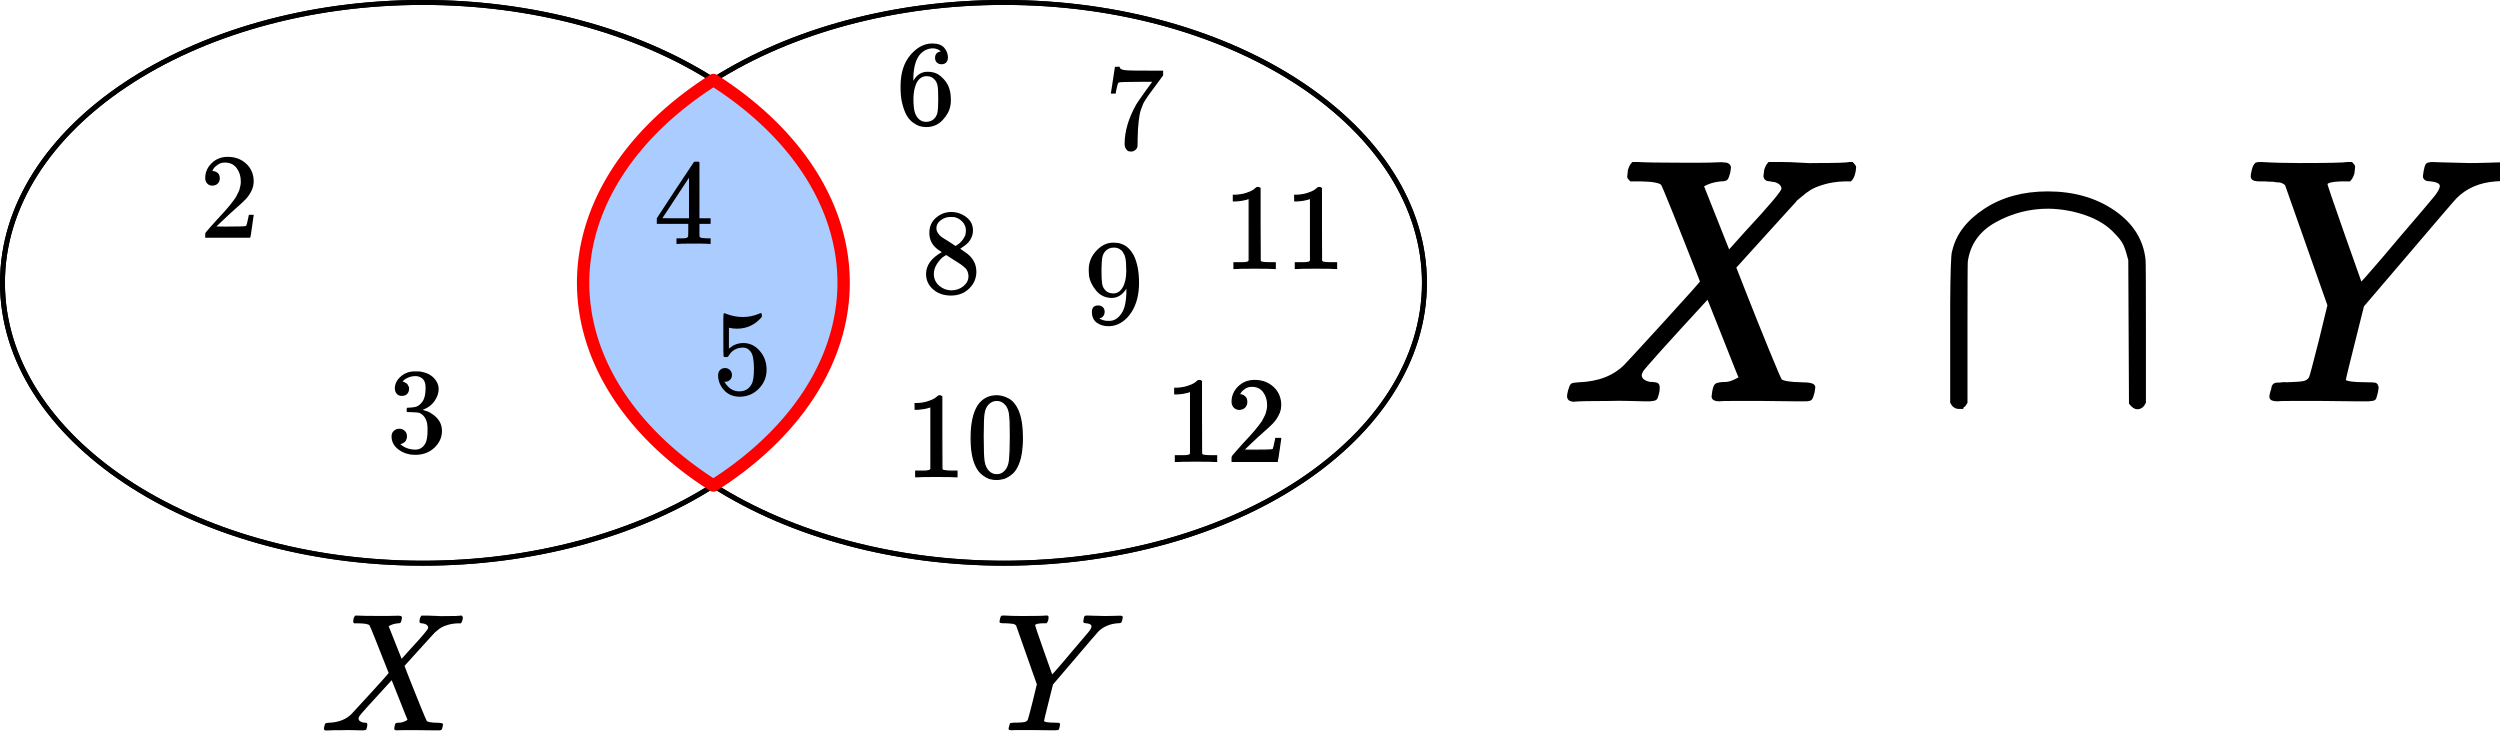 <?xml version="1.0" encoding="UTF-8"?>
<!-- Created with Inkscape (http://www.inkscape.org/) -->
<svg width="267.49mm" height="78.255mm" version="1.1" viewBox="0 0 267.49 78.255" xmlns="http://www.w3.org/2000/svg" xmlns:xlink="http://www.w3.org/1999/xlink">
 <defs>
  <path id="MJMATHI-59-7" d="m66 637q-12 0-17 0t-10 1-7 3-2 6 3 17 9 18q2 1 14 1 48-3 109-3 123 0 141 3h10q6-6 6-9t-2-18q-4-13-10-19h-12q-56 0-56-13 0-5 50-147t51-144l3 3q4 4 12 13t21 24 32 37 43 51q92 107 107 126t16 31q0 16-32 19-17 0-17 10 0 2 2 14 3 15 5 18t14 4q2 0 29-1t79-2q27 0 56 1t33 1q17 0 17-9 0-4-3-16t-5-14q-2-6-21-6-72-5-117-50-9-9-140-163l-129-151-26-104q-27-107-27-112 0-11 68-11 16 0 21-1t6-10q0-2-2-12-4-17-6-19t-16-3q-5 0-42 0t-92 1q-62 0-94 0t-36-1q-18 0-18 8 0 5 3 15 1 3 2 6t1 5 1 4 2 3 3 2 5 1 6 0 9 1 13 0q39 1 51 4t18 13q3 5 29 108l25 103-123 349q-1 1-2 2t-2 2-3 2-4 2-5 2-8 1-9 1-13 1-17 1z" stroke-width="10"/>
  <path id="MJMATHI-58-1" d="m42 0h-2q-14 0-14 11 0 4 3 16 4 14 7 16t19 3q86 3 135 52 10 10 116 126t105 118q-109 278-114 283-9 11-63 12h-28q-6 6-6 8t2 19q4 13 10 19h14q34-2 121-2 33 0 61 0t45 1 20 0q17 0 17-11 0-1-2-13-4-15-7-18t-16-3q-31-3-54-17l77-194 53 59q105 113 105 125 0 18-24 25-5 0-13 2-15 0-15 11 0 2 2 16 4 13 10 19h12q1 0 25 0t54-2 41-1q90 0 99 3h8q7-7 7-11-2-25-12-35h-16q-34-1-61-9t-41-17-24-18l-11-9q0 1-95-104l-87-96q0-1 31-80t65-162 37-86q10-9 61-10 35 0 35-9 0-2-2-14-4-16-7-19t-14-3q-3 0-33 0t-89 1q-61 0-93 0t-35-1q-17 0-17 9 0 1 2 15 2 10 4 14t5 5 9 2 16 1 26 7q17 8 17 10-1 0-47 117l-47 118q-188-204-193-215-4-8-4-12 0-19 29-25 1 0 6 0t6-1q3 0 4 0t3-1 3-3 1-7q0-9-2-16-3-13-6-15t-15-3q-3 0-18 0t-42 1-59 0q-78 0-100-2z" stroke-width="10"/>
  <path id="MJMAIN-2229" d="m88-21t-13 0-20 14v207q0 31 0 80 1 134 5 148 1 2 1 3 16 69 91 118t180 49q111 0 190-54t88-139q1-6 1-211v-201q-7-15-20-15-9 0-19 13l-2 414q-7 28-14 44t-27 36q-31 34-84 53t-111 20q-83 0-155-40t-83-117q-1-5-1-208v-200q-7-14-20-14z" stroke-width="10"/>
  <path id="MJMAIN-30-3" d="m96 585q56 81 153 81 48 0 96-26t78-92q37-83 37-228 0-155-43-237-20-42-55-67t-61-31-51-7q-26 0-52 6t-61 32-55 67q-43 82-43 237 0 174 57 265zm225 12q-30 32-71 32-42 0-72-32-25-26-33-72t-8-192q0-158 8-208t36-79q28-30 69-30 40 0 68 30 29 30 36 84t8 203q0 145-8 191t-33 73z" stroke-width="10"/>
  <path id="MJMAIN-31-9" d="m213 578-13-5q-14-5-40-10t-58-7h-19v46h19q47 2 87 15t56 24 28 22q2 3 12 3 9 0 17-6v-299l1-300q7-7 12-9t24-4 62-2h26v-46h-11q-21 3-159 3-136 0-157-3h-12v46h26q22 0 38 0t25 1 16 3 8 2 6 5 6 4z" stroke-width="10"/>
  <path id="MJMAIN-32-3" d="m109 429q-27 0-43 18t-16 44q0 71 53 123t132 52q91 0 152-56t62-145q0-43-20-82t-48-68-80-74q-36-31-100-92l-59-56 76-1q157 0 167 5 7 2 24 89v3h40v-3q-1-3-13-91t-15-92v-3h-371v31q0 7 6 15t30 35q29 32 50 56 9 10 34 37t34 37 29 33 28 34 23 30 21 32 15 29 13 32 7 30 3 33q0 63-34 109t-97 46q-33 0-58-17t-35-33-10-19q0-1 5-1 18 0 37-14t19-46q0-25-16-42t-45-18z" stroke-width="10"/>
  <path id="MJMAIN-33-8" d="m127 463q-27 0-42 17t-16 44q0 55 48 98t116 43q35 0 44-1 74-12 113-53t40-89q0-52-34-101t-94-71l-3-2q0-1 9-3t29-9 38-21q82-53 82-140 0-79-62-138t-157-59q-80 0-138 43t-58 109q0 28 18 45t45 18q28 0 46-18t18-45q0-11-3-20t-7-16-11-12-12-8-10-4-8-3l-4-1q51-45 124-45 55 0 83 53 17 33 17 101v20q0 95-64 127-15 6-61 7l-42 1-3 2q-2 3-2 16 0 18 8 18 28 0 58 5 34 5 62 42t28 112v8q0 57-35 79-22 14-47 14-32 0-59-11t-38-23-11-12h3q3-1 8-2t10-5 12-7 10-11 8-15 3-20q0-22-14-39t-45-18z" stroke-width="10"/>
  <path id="MJMAIN-35-7" d="m164 157q0-24-16-40t-39-16h-7q46-79 122-79 70 0 102 60 19 33 19 128 0 103-27 139-26 33-58 33h-6q-78 0-118-68-4-7-7-8t-15-2q-17 0-19 6-2 4-2 175v129q0 50 5 50 2 2 4 2 1 0 21-8t55-16 75-8q71 0 136 28 8 4 13 4 8 0 8-18v-13q-82-97-205-97-31 0-56 6l-10 2v-172q19 14 30 22t36 16 51 8q81 0 137-65t56-154q0-92-64-157t-156-66q-81 0-130 54t-49 122q0 24 11 38t23 18 23 4q25 0 41-17t16-40z" stroke-width="10"/>
  <path id="MJMAIN-36-7" d="m42 313q0 163 81 258t180 95q69 0 99-36t30-80q0-25-14-40t-39-15q-23 0-38 14t-15 39q0 44 47 53-22 22-62 25-71 0-117-60-47-66-47-202l1-4q5 6 8 13 41 60 107 60h4q46 0 81-19 24-14 48-40t39-57q21-49 21-107v-18q0-23-5-43-11-59-64-115t-134-56q-28 0-54 8t-56 30-51 59-36 97-14 141zm215 84q-30 0-52-17t-34-45-17-57-6-62q0-83 12-119t38-58q24-18 53-18 51 0 78 38 13 18 18 45t5 105q0 80-5 107t-18 45q-27 36-72 36z" stroke-width="10"/>
  <path id="MJMAIN-38" d="m70 417t0 77 54 124 124 48q71 0 126-42t55-109q0-30-11-56t-26-42-31-28-26-18-11-8l14-9q14-10 28-20t16-11q75-59 75-149 0-79-58-137t-150-59q-90 0-148 51t-58 126q0 108 129 180l-18 13q-21 13-27 20-57 49-57 126zm216-31 6 4q6 4 9 6t10 7 12 10 11 12 11 13 10 16 9 17 5 20 2 22q0 43-29 73t-67 38q-7 1-33 1-41 0-77-26t-37-65q0-23 13-42t26-29 50-32q7-5 11-7zm-36-365q58 0 100 34t42 82q0 17-5 32t-12 25-22 22-23 18-29 19-27 17q-14 9-30 19t-26 17l-8 5q-6 0-29-17t-48-55-26-82q0-59 43-97t100-39z" stroke-width="10"/>
  <path id="MJMAIN-39" d="m352 287q-48-76-120-76-78 0-128 59t-60 126q-2 16-2 40v8q0 93 69 162 60 60 132 60 2 0 6 0t8-1h4q12 0 25-2t37-12 47-32 43-59q43-88 43-226 0-140-60-237-35-56-84-87t-104-32q-61 0-100 29t-40 86 53 56q22 0 37-14t15-39q0-18-9-31t-16-16-13-5l-4-1q0-2 7-6t26-10 42-5h6q60 0 101 64 39 56 39 194zm-108-39q48 0 77 49t30 133q0 78-8 112-2 10-6 20t-14 26-30 27-47 10q-38 0-65-27-21-22-27-52t-7-105q0-83 5-112t20-47q25-34 72-34z" stroke-width="10"/>
  <path id="MJMAIN-34-5" d="m462 0q-18 3-129 3-116 0-134-3h-9v46h31q20 0 27 0t17 2 14 5 7 8q1 2 1 54v50h-259v46l151 231q153 232 155 233 2 2 21 2h18l6-6v-460h92v-46h-92v-51q0-41 0-48t6-12q8-7 57-8h29v-46zm-169 211v334l-219-333 109-1z" stroke-width="10"/>
  <path id="MJMAIN-37" d="m55 458q1 2 17 109l16 107q0 2 20 2h20v-4q0-10 15-17t52-9 169-2h121v-39l-68-93q-9-12-30-40t-27-37-21-32-20-36-14-37-13-46-8-54-6-68-3-82q0-14 0-28t-1-24v-9q-4-17-19-29t-34-12q-11 0-21 3t-21 19-11 40q0 158 97 328 20 32 84 121l46 63h-93q-174 0-183-6-6-3-11-24t-10-43l-3-21v-3h-40z" stroke-width="10"/>
 </defs>
 <g transform="translate(-2.5003e-6 -105.57)">
  <g stroke-width="0">
   <g transform="matrix(.037 0 0 -.037 166.89 148.36)" stroke="#000">
    <use width="100%" height="100%" xlink:href="#MJMATHI-58-1"/>
    <use x="1079" width="100%" height="100%" xlink:href="#MJMAIN-2229"/>
    <use x="1973" width="100%" height="100%" xlink:href="#MJMATHI-59-7"/>
   </g>
   <use transform="matrix(.018 0 0 -.018 34.188 183.73)" width="100%" height="100%" fill="#000000" xlink:href="#MJMATHI-58-1"/>
   <use transform="matrix(.018 0 0 -.018 70.889 183.72)" x="1973" width="100%" height="100%" fill="#000000" xlink:href="#MJMATHI-59-7"/>
  </g>
  <g stroke-linecap="round" stroke-linejoin="round">
   <g transform="translate(43.514 -93.363)" fill="none" stroke="#000" stroke-width=".529">
    <path d="m1.75 199.19c-24.853 7e-5 -45 13.432-45 30 2.35e-4 16.568 20.147 30 45 30 11.572-4e-3 22.696-2.979 31.064-8.307-8.895-5.658-13.931-13.496-13.936-21.692 0.005-8.199 5.044-16.039 13.944-21.698-8.37-5.328-19.498-8.302-31.071-8.302z" style="paint-order:fill markers stroke"/>
    <path d="m32.822 207.5c-8.37-5.328-19.498-8.302-31.071-8.302-24.853 7e-5 -45 13.432-45 30 2.35e-4 16.568 20.147 30 45 30 11.572-4e-3 22.696-2.979 31.064-8.307" style="paint-order:fill markers stroke"/>
   </g>
   <g transform="matrix(-1 0 0 1 109.16 -93.363)" fill="none" stroke="#000" stroke-width=".529">
    <path d="m1.75 199.19c-24.853 7e-5 -45 13.432-45 30 2.35e-4 16.568 20.147 30 45 30 11.572-4e-3 22.696-2.979 31.064-8.307-8.895-5.658-13.931-13.496-13.936-21.692 0.005-8.199 5.044-16.039 13.944-21.698-8.37-5.328-19.498-8.302-31.071-8.302z" style="paint-order:fill markers stroke"/>
    <path d="m32.822 207.5c-8.37-5.328-19.498-8.302-31.071-8.302-24.853 7e-5 -45 13.432-45 30 2.35e-4 16.568 20.147 30 45 30 11.572-4e-3 22.696-2.979 31.064-8.307" style="paint-order:fill markers stroke"/>
   </g>
   <path d="m76.336 114.13a45 30 0 0 0-13.944 21.698 45 30 0 0 0 13.936 21.692 45 30 0 0 0 13.937-21.692 45 30 0 0 0-13.929-21.698z" fill="#acf" stroke="#f00" stroke-width="1.323" style="paint-order:fill markers stroke"/>
  </g>
  <g fill="#000000" stroke-width="0">
   <use transform="matrix(.013 0 0 -.013 21.307 131.01)" width="100%" height="100%" xlink:href="#MJMAIN-32-3"/>
   <use transform="matrix(.013 0 0 -.013 31.468 153.95)" x="760" width="100%" height="100%" xlink:href="#MJMAIN-33-8"/>
   <use transform="matrix(.013 0 0 -.013 50.151 131.67)" x="1520" width="100%" height="100%" xlink:href="#MJMAIN-34-5"/>
   <use transform="matrix(.013 0 0 -.013 46.545 147.73)" x="2280" width="100%" height="100%" xlink:href="#MJMAIN-35-7"/>
   <use transform="matrix(.013 0 0 -.013 56.29 118.88)" x="3040" width="100%" height="100%" xlink:href="#MJMAIN-36-7"/>
   <use transform="matrix(.013 0 0 -.013 68.745 121.5)" x="3800" width="100%" height="100%" xlink:href="#MJMAIN-37"/>
   <use transform="matrix(.013 0 0 -.013 39.246 136.91)" x="4560" width="100%" height="100%" xlink:href="#MJMAIN-38"/>
   <use transform="matrix(.013 0 0 -.013 46.784 140.19)" x="5320" width="100%" height="100%" xlink:href="#MJMAIN-39"/>
  </g>
  <g stroke="#000" stroke-width="0">
   <g transform="matrix(.013 0 0 -.013 96.839 156.58)">
    <use width="100%" height="100%" xlink:href="#MJMAIN-31-9"/>
    <use x="505" width="100%" height="100%" xlink:href="#MJMAIN-30-3"/>
   </g>
   <g transform="matrix(.013 0 0 -.013 130.89 134.29)">
    <use width="100%" height="100%" xlink:href="#MJMAIN-31-9"/>
    <use x="505" width="100%" height="100%" xlink:href="#MJMAIN-31-9"/>
   </g>
   <g transform="matrix(.013 0 0 -.013 124.62 154.94)">
    <use width="100%" height="100%" xlink:href="#MJMAIN-31-9"/>
    <use x="505" width="100%" height="100%" xlink:href="#MJMAIN-32-3"/>
   </g>
  </g>
 </g>
</svg>
